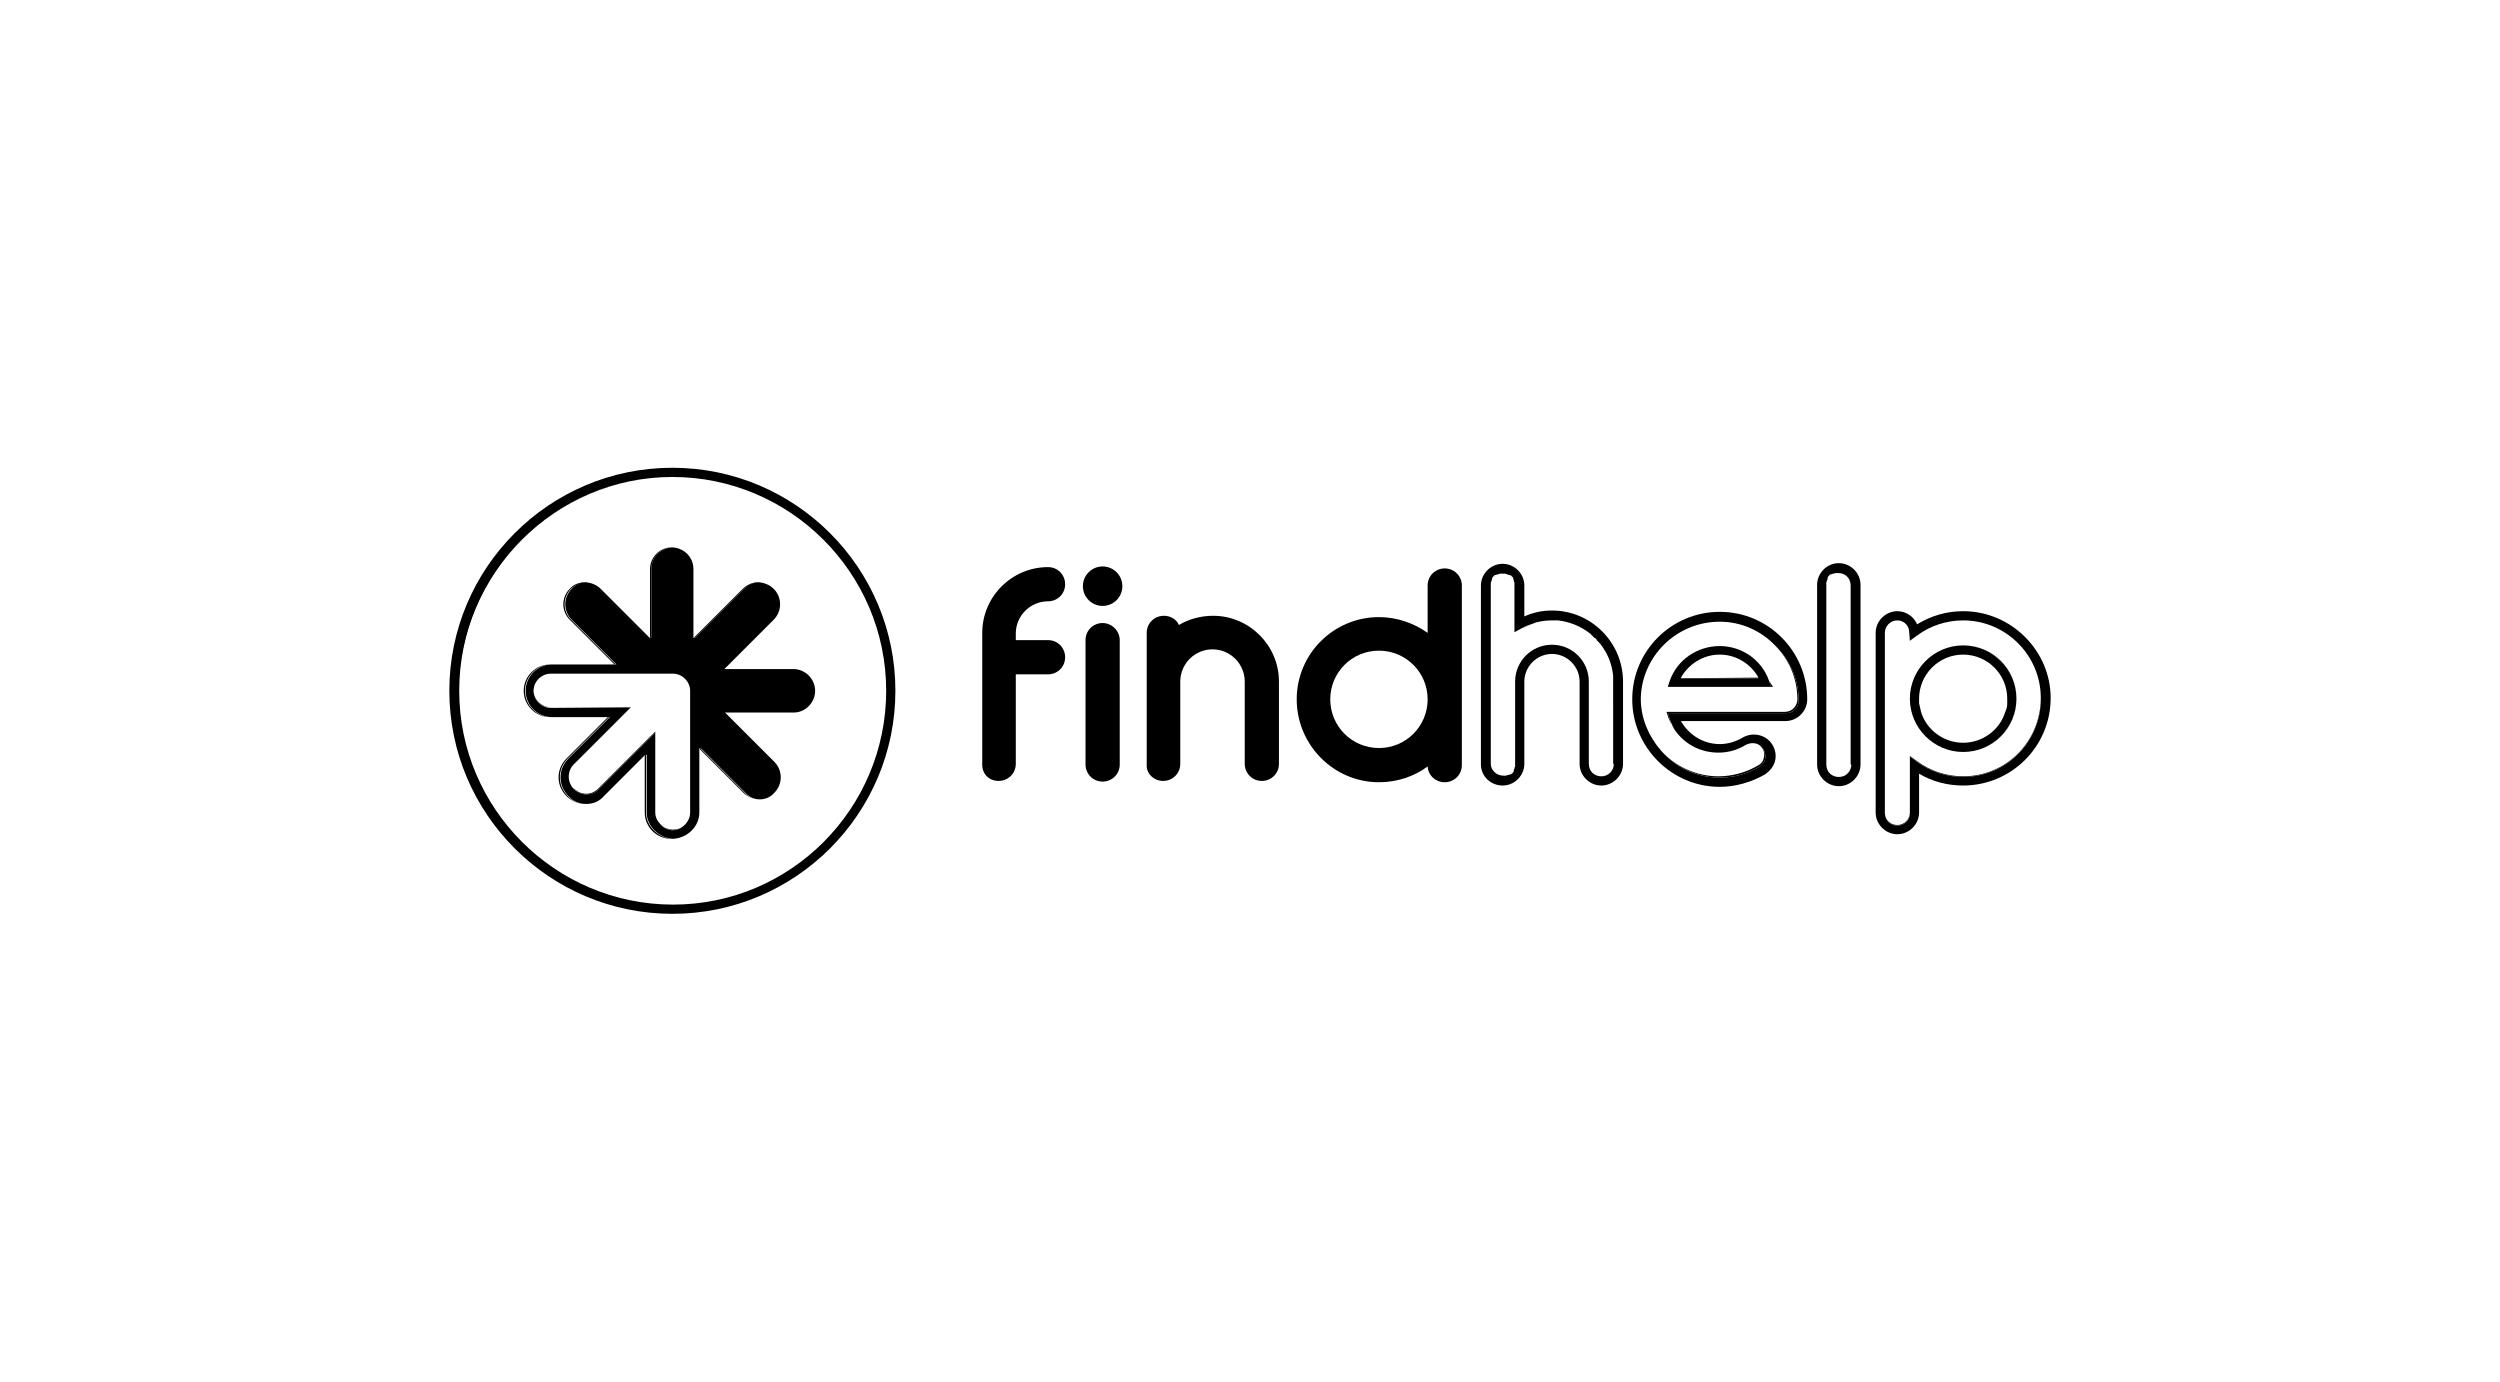 <?xml version="1.0" encoding="UTF-8"?>
<!-- Generator: Adobe Illustrator 27.7.0, SVG Export Plug-In . SVG Version: 6.00 Build 0)  -->
<svg xmlns="http://www.w3.org/2000/svg" xmlns:xlink="http://www.w3.org/1999/xlink" version="1.1" id="Layer_1" x="0px" y="0px" viewBox="0 0 380 210" style="enable-background:new 0 0 380 210;" xml:space="preserve">
<style type="text/css">
	.st0{fill:none;}
</style>
<g>
	<path class="st0" d="M209.6,98.9c4.1,0,7.4,3.3,7.4,7.4C217,102.2,213.7,98.9,209.6,98.9z"></path>
	<path class="st0" d="M209.6,98.9c-4.1,0-7.4,3.3-7.4,7.4C202.2,102.2,205.5,98.9,209.6,98.9z"></path>
	<path class="st0" d="M242.6,97c0.1,0.1,0.2,0.2,0.2,0.3C242.7,97.2,242.7,97.1,242.6,97z"></path>
	<path class="st0" d="M102.3,72.5C102.3,72.5,102.3,72.5,102.3,72.5c17.8,0,32.4,14.6,32.4,32.5c0,17.9-14.5,32.5-32.4,32.5   c17.9,0,32.5-14.6,32.5-32.5S120.2,72.5,102.3,72.5z"></path>
	<path class="st0" d="M241.9,96.4c0.1,0.1,0.3,0.3,0.4,0.4C242.2,96.7,242.1,96.5,241.9,96.4z"></path>
	<path class="st0" d="M236.9,94.3c1.8,0.2,3.5,0.9,4.9,2C240.5,95.2,238.8,94.5,236.9,94.3z"></path>
	<path class="st0" d="M209.6,113.7c4.1,0,7.4-3.3,7.4-7.4C217,110.4,213.7,113.7,209.6,113.7z"></path>
	<path class="st0" d="M230,88c0.1,0.1,0.1,0.2,0.1,0.3C230.1,88.2,230.1,88.1,230,88z"></path>
	<path class="st0" d="M202.2,106.3c0,4.1,3.3,7.4,7.4,7.4C205.5,113.7,202.2,110.4,202.2,106.3z"></path>
	<path class="st0" d="M230.2,88.3c0,0.1,0.1,0.2,0.1,0.3C230.2,88.5,230.2,88.4,230.2,88.3z"></path>
	<path class="st0" d="M102.3,102.3H95H83.7c-1.4,0-2.6,1.2-2.6,2.6c0,0,0,0,0,0c0-1.4,1.2-2.5,2.6-2.5H95h7.2c1.4,0,2.6,1.2,2.6,2.6   v7.2v11.3c0,0.9-0.4,1.7-1.1,2.2c0.7-0.5,1.2-1.3,1.2-2.2v-11.3v-7.3C104.9,103.5,103.7,102.3,102.3,102.3z"></path>
	<path class="st0" d="M261.4,114.6c1.5,0,2.9-0.4,4.2-1.2c0.6-0.5,1.5-0.4,2.1,0.1c-0.6-0.7-1.5-0.8-2.3-0.3   c-1.3,0.8-2.7,1.2-4.2,1.2c-2.5,0-4.8-1.1-6.3-3C256.4,113.4,258.8,114.6,261.4,114.6z"></path>
	<path class="st0" d="M255.6,103c1.2-2,3.4-3.4,5.8-3.4c2.4,0,4.6,1.3,5.8,3.4h0.1c-1.2-2.1-3.4-3.5-5.9-3.5S256.7,100.9,255.6,103   L255.6,103z"></path>
	<path class="st0" d="M243.2,97.7c0,0,0,0.1,0.1,0.1C243.2,97.8,243.2,97.7,243.2,97.7z"></path>
	<path class="st0" d="M261.6,94.7c3.2,0,6.1,1.3,8.2,3.4c-2.1-2.2-5.1-3.6-8.4-3.6c-6.6,0-11.9,5.3-12,11.7c0,3,1.1,5.7,3,7.8   c-1.7-2.1-2.7-4.7-2.6-7.5C249.8,100,255.1,94.7,261.6,94.7z"></path>
	<path class="st0" d="M245.3,103.6c0-0.3,0-0.6,0-0.9C245.3,103,245.3,103.3,245.3,103.6z"></path>
	<path class="st0" d="M120.8,101.7h-0.2c1.8,0,3.3,1.5,3.3,3.3s-1.5,3.3-3.3,3.3h0.2c1.8,0,3.3-1.5,3.3-3.3S122.6,101.7,120.8,101.7   z"></path>
	<path class="st0" d="M241.5,116.1c0,1.1,0.8,1.9,1.9,1.9C242.3,118,241.5,117.1,241.5,116.1z"></path>
	<path class="st0" d="M229.4,87.4C229.4,87.4,229.4,87.4,229.4,87.4C229.4,87.4,229.4,87.4,229.4,87.4z"></path>
	<path class="st0" d="M229.8,117.3c0,0-0.1,0.1-0.1,0.1C229.8,117.4,229.8,117.4,229.8,117.3z"></path>
	<path class="st0" d="M227,87.8c0,0,0.1-0.1,0.1-0.1C227,87.7,227,87.7,227,87.8z"></path>
	<path class="st0" d="M227.2,87.6c0.1-0.1,0.1-0.1,0.2-0.1C227.3,87.5,227.2,87.5,227.2,87.6z"></path>
	<path class="st0" d="M227.4,87.4c0.1-0.1,0.2-0.1,0.3-0.1C227.6,87.3,227.5,87.3,227.4,87.4z"></path>
	<path class="st0" d="M229.6,117.5c-0.1,0.1-0.1,0.1-0.2,0.1C229.5,117.6,229.6,117.6,229.6,117.5z"></path>
	<path class="st0" d="M226.6,88.3C226.6,88.3,226.6,88.3,226.6,88.3C226.6,88.3,226.6,88.3,226.6,88.3z"></path>
	<path class="st0" d="M226.8,88C226.8,88,226.8,88,226.8,88C226.8,88,226.8,88,226.8,88z"></path>
	<path class="st0" d="M226.5,89c0-0.1,0-0.3,0-0.4C226.5,88.7,226.5,88.9,226.5,89z"></path>
	<path class="st0" d="M229.4,117.7c-0.1,0.1-0.2,0.1-0.3,0.1C229.2,117.8,229.3,117.8,229.4,117.7z"></path>
	<path class="st0" d="M230.2,116.8C230.2,116.8,230.2,116.8,230.2,116.8C230.2,116.8,230.2,116.8,230.2,116.8z"></path>
	<path class="st0" d="M229.1,117.9c-0.1,0-0.2,0.1-0.3,0.1C228.9,117.9,229,117.9,229.1,117.9z"></path>
	<path class="st0" d="M230.3,116.1c0,0.1,0,0.3,0,0.4C230.3,116.4,230.3,116.2,230.3,116.1z"></path>
	<path class="st0" d="M229.8,87.8c0.1,0.1,0.1,0.1,0.1,0.2C229.9,87.9,229.9,87.8,229.8,87.8z"></path>
	<path class="st0" d="M99.7,111.3l-0.1,0.1v12.1c0,0.7,0.3,1.4,0.8,1.8c-0.4-0.5-0.7-1.1-0.7-1.7V111.3z"></path>
	<path class="st0" d="M229.6,87.6c0,0,0.1,0.1,0.1,0.1C229.7,87.6,229.7,87.6,229.6,87.6z"></path>
	<path class="st0" d="M228.4,87.1L228.4,87.1c0.1,0,0.3,0,0.4,0C228.7,87.1,228.5,87.1,228.4,87.1z"></path>
	<path class="st0" d="M229.1,87.2C229.1,87.2,229.1,87.2,229.1,87.2C229.1,87.2,229.1,87.2,229.1,87.2z"></path>
	<path class="st0" d="M230,117.1C230,117.1,230,117.1,230,117.1C230,117.1,230,117.1,230,117.1z"></path>
	<path class="st0" d="M227.7,87.2c0.1,0,0.2-0.1,0.3-0.1C227.9,87.2,227.8,87.2,227.7,87.2z"></path>
	<path class="st0" d="M278.8,87.1c0.1,0,0.2-0.1,0.3-0.1C279,87.1,278.9,87.1,278.8,87.1z"></path>
	<path class="st0" d="M277.6,116.2c0,1.1,0.8,1.9,1.9,1.9C278.4,118.1,277.6,117.2,277.6,116.2z"></path>
	<path class="st0" d="M279.5,87c1,0,1.9,0.9,1.9,1.9C281.4,87.8,280.6,87,279.5,87z"></path>
	<path class="st0" d="M98.8,97v-0.2l-7.3-7.3c-0.7-0.7-1.6-1-2.5-1c0.8,0,1.6,0.3,2.2,1L98.8,97z"></path>
	<path class="st0" d="M288.4,94.4c0.9,0,1.8,0.8,1.8,1.8l0.1,1.3l1.1-0.8c2-1.5,4.5-2.3,7-2.3c6.5,0,11.7,5.2,11.8,11.8   c0,0,0-0.1,0-0.1c0-6.5-5.3-11.8-11.8-11.8c-2.5,0-5,0.8-7,2.3l-1.1,0.8l-0.1-1.3c0-1-0.8-1.8-1.8-1.8c-1.1,0-1.9,0.9-1.9,1.9v0.1   C286.5,95.2,287.4,94.4,288.4,94.4z"></path>
	<path class="st0" d="M91.7,121c-0.7,0.8-1.6,1.2-2.7,1.2c0,0,0.1,0,0.1,0c1,0,2-0.4,2.8-1.2l6.1-6.1v-0.2L91.7,121z"></path>
	<path class="st0" d="M278.3,87.5c0.1-0.1,0.1-0.1,0.2-0.1C278.4,87.4,278.3,87.4,278.3,87.5z"></path>
	<path class="st0" d="M278.5,87.3c0.1-0.1,0.2-0.1,0.3-0.1C278.7,87.2,278.6,87.2,278.5,87.3z"></path>
	<path class="st0" d="M298.4,112.9c3,0,5.6-2,6.4-4.7C304,110.9,301.4,112.9,298.4,112.9c-3,0-5.6-2-6.4-4.7   C292.8,110.9,295.4,112.9,298.4,112.9z"></path>
	<path class="st0" d="M298.4,114.3c-4.5,0-8.1-3.7-8.1-8.1C290.3,110.7,293.9,114.3,298.4,114.3z"></path>
	<path class="st0" d="M106.2,123.5c0,2.1-1.9,3.9-4,4c0.1,0,0.1,0,0.2,0c2.2,0,4-1.8,4-4v-9.6l-0.2-0.2V123.5z"></path>
	<path class="st0" d="M117.6,94.2l-7.5,7.5h0.2l7.5-7.5c1.3-1.3,1.3-3.4,0-4.7c-0.7-0.7-1.6-1-2.4-1c0.8,0,1.6,0.3,2.2,1   C118.9,90.8,118.9,92.9,117.6,94.2z"></path>
	<path class="st0" d="M253.8,103.5c1.1-3.2,4.2-5.3,7.6-5.3c0,0,0,0-0.1,0C257.9,98.2,254.9,100.3,253.8,103.5l-0.6,0.9h0.3   L253.8,103.5z"></path>
	<path class="st0" d="M105.4,86.5V97l0.2-0.2V86.5c0-1.8-1.5-3.3-3.3-3.3c0,0-0.1,0-0.1,0C104,83.3,105.4,84.7,105.4,86.5z"></path>
	<path class="st0" d="M298.4,98.1c-4.5,0-8.1,3.6-8.1,8.1C290.3,101.8,293.9,98.1,298.4,98.1z"></path>
	<path class="st0" d="M292,108.2c-0.1-0.4-0.2-0.9-0.3-1.3C291.8,107.3,291.9,107.8,292,108.2z"></path>
	<path class="st0" d="M305.1,106.9c0,0.5-0.1,0.9-0.3,1.3C304.9,107.8,305,107.3,305.1,106.9z"></path>
	<path class="st0" d="M277.6,88.9c0-0.1,0-0.3,0-0.4C277.6,88.6,277.6,88.8,277.6,88.9z"></path>
	<path class="st0" d="M277.9,87.9C277.9,87.9,277.9,87.9,277.9,87.9C277.9,87.9,277.9,87.9,277.9,87.9z"></path>
	<path class="st0" d="M117.6,115.8c1.3,1.3,1.3,3.4,0,4.7c-0.6,0.7-1.4,1-2.2,1c0,0,0.1,0,0.1,0c0.8,0,1.7-0.4,2.3-1   c1.3-1.3,1.3-3.4,0-4.7l-7.5-7.5h-0.2L117.6,115.8z"></path>
	<path class="st0" d="M87.3,116.3l8.7-8.7h-0.2L87.3,116.3c-1.1,0.9-1.1,2.6-0.1,3.6c0,0,0,0,0.1,0   C86.3,118.9,86.3,117.3,87.3,116.3z"></path>
	<path class="st0" d="M277.7,88.2C277.7,88.2,277.7,88.2,277.7,88.2C277.7,88.2,277.7,88.2,277.7,88.2z"></path>
	<path class="st0" d="M278.1,87.7c0,0,0.1-0.1,0.1-0.1C278.1,87.6,278.1,87.6,278.1,87.7z"></path>
	<path class="st0" d="M261.4,99.6c-2.5,0-4.6,1.4-5.8,3.4h11.7C266,100.9,263.8,99.6,261.4,99.6z"></path>
	<path class="st0" d="M298.4,112.9c3,0,5.6-2,6.4-4.7c0.1-0.4,0.2-0.9,0.3-1.3c0-0.2,0-0.5,0-0.7c0-3.7-3-6.7-6.7-6.7   s-6.7,3-6.7,6.7c0,0.2,0,0.5,0,0.7c0,0.5,0.1,0.9,0.3,1.3C292.8,110.9,295.4,112.9,298.4,112.9z"></path>
	
		<ellipse transform="matrix(0.707 -0.707 0.707 0.707 -13.775 179.344)" class="st0" cx="209.6" cy="106.3" rx="7.4" ry="7.4"></ellipse>
	<path d="M102.2,71.1c-18.7,0-33.9,15.2-33.9,33.9s15.2,33.9,33.9,33.9s33.9-15.2,33.9-33.9S120.9,71.1,102.2,71.1z M102.3,137.5   c-17.9,0-32.5-14.6-32.5-32.5s14.5-32.5,32.4-32.5c0,0,0,0,0,0s0,0,0,0c17.9,0,32.5,14.6,32.5,32.5S120.2,137.5,102.3,137.5z"></path>
	<path d="M102.2,72.5C102.2,72.5,102.2,72.5,102.2,72.5c-18,0-32.5,14.6-32.5,32.5C69.8,87.1,84.4,72.5,102.2,72.5z"></path>
	<path d="M123.9,105c0-1.8-1.5-3.3-3.3-3.3h-10.3h-0.2l7.5-7.5c1.3-1.3,1.3-3.4,0-4.7c-0.6-0.6-1.4-0.9-2.2-1c-0.8,0-1.6,0.3-2.3,1   l-7.5,7.5v-0.2l-0.2,0.2V86.5c0-1.8-1.4-3.2-3.2-3.3c-1.8,0.1-3.2,1.5-3.2,3.3V97l-0.2-0.2V97l-7.5-7.5c-0.6-0.6-1.4-0.9-2.2-1   c-0.8,0-1.6,0.3-2.2,1c-1.3,1.3-1.3,3.4,0,4.7l6.8,6.8h-0.2h-9.6c-2.2,0-4,1.8-4,4s1.8,4,4,4h8.6h0.2l-6.3,6.3   c-1.6,1.6-1.6,4.1,0,5.7c0.7,0.8,1.6,1.2,2.7,1.2c1.1,0,2-0.4,2.7-1.2l6.3-6.3v0.2l0.2-0.2v8.8c0,2.1,1.9,3.9,4,4   c2.1-0.1,4-1.8,4-4v-9.8l0.2,0.2v-0.2l6.8,6.8c0.6,0.7,1.4,1,2.2,1c0.8,0,1.6-0.3,2.2-1c1.3-1.3,1.3-3.4,0-4.7l-7.5-7.5h0.2h10.3   C122.4,108.3,123.9,106.8,123.9,105z M104.9,112.2v11.3c0,0.9-0.5,1.7-1.2,2.2c-0.4,0.3-0.9,0.5-1.4,0.5c-0.7,0-1.4-0.3-1.9-0.9   c-0.5-0.5-0.8-1.1-0.8-1.8v-12.1L91,120c-1,1-2.7,1-3.7,0c0,0,0,0,0-0.1c0,0,0,0-0.1,0c-1-1-1-2.7,0-3.7l8.6-8.6H83.7   c-1.4,0-2.6-1.2-2.6-2.6c0,0,0,0,0,0c0,0,0,0,0,0c0-1.4,1.2-2.6,2.6-2.6H95h7.3c1.4,0,2.6,1.2,2.6,2.6V112.2z"></path>
	<path d="M113.1,89.5c0.6-0.6,1.4-0.9,2.3-1c-0.9,0-1.8,0.3-2.5,1l-7.3,7.3V97L113.1,89.5z"></path>
	<path d="M99,86.5c0-1.8,1.4-3.2,3.2-3.3c0,0-0.1,0-0.1,0c-1.8,0-3.3,1.5-3.3,3.3v10.3L99,97V86.5z"></path>
	<path d="M86.3,115.3l6.3-6.3h-0.2l-6.3,6.3c-1.6,1.6-1.6,4.1,0,5.7c0.8,0.8,1.8,1.2,2.8,1.2c0,0,0.1,0,0.1,0c-1.1,0-2-0.4-2.7-1.2   C84.7,119.4,84.7,116.9,86.3,115.3z"></path>
	<path d="M98.2,123.5v-8.8l-0.2,0.2v8.6c0,2.2,1.8,4,4,4c0.1,0,0.1,0,0.2,0C100.1,127.4,98.2,125.6,98.2,123.5z"></path>
	<path d="M79.8,105c0-2.2,1.8-4,4-4h-0.2c-2.2,0-4,1.8-4,4s1.8,4,4,4h0.2C81.6,109,79.8,107.2,79.8,105z"></path>
	<path d="M106.4,113.7v0.2l6.6,6.6c0.6,0.6,1.5,1,2.3,1c0,0,0.1,0,0.1,0c-0.8,0-1.6-0.3-2.2-1L106.4,113.7z"></path>
	<path d="M86.8,94.2c-1.3-1.3-1.3-3.4,0-4.7c0.6-0.6,1.4-0.9,2.2-1c-0.9,0-1.8,0.3-2.4,1c-1.3,1.3-1.3,3.4,0,4.7l6.8,6.8h0.2   L86.8,94.2z"></path>
	<path d="M100.4,125.3c0.5,0.5,1.2,0.9,1.9,0.9c0.5,0,1-0.2,1.4-0.5c-0.4,0.3-0.9,0.4-1.4,0.4C101.6,126.1,100.9,125.8,100.4,125.3z   "></path>
	<path d="M90.9,119.9c-1,1-2.6,1-3.6,0c0,0,0,0,0,0.1c1,1,2.7,1,3.7,0l8.6-8.6v-0.2L90.9,119.9z"></path>
	<path d="M83.7,107.5c-1.4,0-2.6-1.2-2.6-2.5c0,0,0,0,0,0C81.1,106.4,82.3,107.6,83.7,107.5l12.1,0.1l0.1-0.1H83.7z"></path>
	<path d="M235.9,92.8c-1.5,0-2.9,0.3-4.2,0.9V89c0-1.8-1.5-3.3-3.3-3.3c-1.8,0-3.3,1.5-3.3,3.3v27.2c0,1.8,1.5,3.2,3.3,3.2   s3.3-1.5,3.3-3.3v-12.5c0-2.3,1.9-4.2,4.2-4.2c2.3,0,4.2,1.9,4.2,4.2v12.5c0,1.8,1.5,3.3,3.3,3.3c1.8,0,3.3-1.5,3.3-3.3v-12.5   C246.7,97.7,241.9,92.8,235.9,92.8z M245.3,116.1c0,1.1-0.8,1.9-1.9,1.9s-1.9-0.8-1.9-1.9v-12.5c0-3.1-2.5-5.6-5.6-5.6   c-3.1,0-5.6,2.5-5.6,5.6v12.5c0,0.1,0,0.3,0,0.4c0,0.1-0.1,0.2-0.1,0.3c0,0,0,0,0,0c0,0.1-0.1,0.2-0.1,0.3c0,0,0,0,0,0.1   c0,0.1-0.1,0.1-0.1,0.2c0,0-0.1,0.1-0.1,0.1c0,0-0.1,0.1-0.1,0.1c-0.1,0.1-0.1,0.1-0.2,0.1c0,0,0,0-0.1,0c-0.1,0.1-0.2,0.1-0.3,0.1   c0,0,0,0,0,0c-0.1,0-0.2,0.1-0.3,0.1c-0.1,0-0.2,0-0.4,0c-1,0-1.9-0.8-1.9-1.8v-0.1V89c0-0.1,0-0.3,0-0.4c0-0.1,0.1-0.2,0.1-0.3   c0,0,0,0,0,0c0-0.1,0.1-0.2,0.1-0.3c0,0,0,0,0-0.1c0-0.1,0.1-0.1,0.1-0.2c0,0,0.1-0.1,0.1-0.1c0,0,0.1-0.1,0.1-0.1   c0.1-0.1,0.1-0.1,0.2-0.1c0,0,0,0,0.1,0c0.1-0.1,0.2-0.1,0.3-0.1c0,0,0,0,0,0c0.1,0,0.2-0.1,0.3-0.1c0.1,0,0.2,0,0.4,0h0l0,0   c0.1,0,0.3,0,0.4,0c0.1,0,0.2,0.1,0.3,0.1c0,0,0,0,0,0c0.1,0,0.2,0.1,0.3,0.1c0,0,0,0,0.1,0c0.1,0,0.1,0.1,0.2,0.1   c0,0,0.1,0.1,0.1,0.1c0,0,0.1,0.1,0.1,0.1c0.1,0.1,0.1,0.1,0.1,0.2c0,0,0,0,0,0.1c0.1,0.1,0.1,0.2,0.1,0.3c0,0,0,0,0,0   c0,0.1,0.1,0.2,0.1,0.3c0,0.1,0,0.2,0,0.4v7.1l1.1-0.6c0.4-0.2,0.7-0.4,1.1-0.5s0.8-0.3,1.1-0.4c0.8-0.2,1.6-0.3,2.4-0.3   c0.3,0,0.6,0,0.9,0c1.8,0.2,3.5,0.9,4.9,2c0,0,0.1,0,0.1,0.1c0.1,0.1,0.3,0.3,0.4,0.4c0.1,0.1,0.2,0.2,0.3,0.2   c0.1,0.1,0.2,0.2,0.2,0.3c0.1,0.1,0.3,0.3,0.4,0.4c0,0,0,0.1,0.1,0.1c1.1,1.4,1.8,3,2,4.9c0,0.3,0,0.6,0,0.9V116.1z"></path>
	<path d="M229.1,117.9C229.1,117.9,229.1,117.9,229.1,117.9C229.1,117.9,229.1,117.9,229.1,117.9z"></path>
	<path d="M229.4,117.7C229.4,117.7,229.4,117.7,229.4,117.7C229.4,117.7,229.4,117.7,229.4,117.7z"></path>
	<path d="M230,117.1c0,0.1-0.1,0.1-0.1,0.2C229.9,117.3,229.9,117.2,230,117.1z"></path>
	<path d="M230.3,116.5c0,0.1-0.1,0.2-0.1,0.3C230.2,116.7,230.2,116.6,230.3,116.5z"></path>
	<path d="M229.7,117.4c0,0-0.1,0.1-0.1,0.1C229.7,117.5,229.7,117.5,229.7,117.4z"></path>
	<path d="M230.2,116.8c0,0.1-0.1,0.2-0.1,0.3C230.1,117,230.1,116.9,230.2,116.8z"></path>
	<path d="M243.4,118c1.1,0,1.9-0.8,1.9-1.9C245.3,117.1,244.5,118,243.4,118z"></path>
	<path d="M233.6,94.6c0.8-0.2,1.6-0.3,2.4-0.3C235.2,94.3,234.4,94.4,233.6,94.6z"></path>
	<path d="M236,94.3c0.3,0,0.6,0,0.9,0C236.6,94.3,236.3,94.3,236,94.3z"></path>
	<path d="M230.3,88.6c0,0.1,0,0.2,0,0.4C230.3,88.9,230.3,88.7,230.3,88.6z"></path>
	<path d="M228.8,118c-0.1,0-0.2,0-0.4,0C228.5,118,228.7,118,228.8,118z"></path>
	<path d="M232.5,95c-0.4,0.2-0.7,0.3-1.1,0.5l-1.1,0.6l1.1-0.6C231.8,95.3,232.1,95.1,232.5,95z"></path>
	<path d="M243.3,97.8c1.1,1.4,1.8,3,2,4.9C245.1,100.8,244.4,99.1,243.3,97.8z"></path>
	<path d="M242.8,97.3c0.1,0.1,0.3,0.3,0.4,0.4C243.1,97.5,242.9,97.4,242.8,97.3z"></path>
	<path d="M230,88C230,88,230,88,230,88C230,88,230,88,230,88z"></path>
	<path d="M241.8,96.3c0,0,0.1,0,0.1,0.1C241.9,96.4,241.8,96.4,241.8,96.3z"></path>
	<path d="M226.5,116.1v0.1c0,1,0.9,1.8,1.9,1.8C227.4,118,226.5,117.2,226.5,116.1z"></path>
	<path d="M242.3,96.8c0.1,0.1,0.2,0.2,0.3,0.2C242.5,96.9,242.4,96.9,242.3,96.8z"></path>
	<path d="M230.2,88.3C230.2,88.3,230.2,88.3,230.2,88.3C230.2,88.3,230.2,88.3,230.2,88.3z"></path>
	<path d="M227.4,87.4C227.4,87.4,227.4,87.4,227.4,87.4C227.4,87.4,227.4,87.4,227.4,87.4z"></path>
	<path d="M227.1,87.7c0,0,0.1-0.1,0.1-0.1C227.1,87.6,227.1,87.6,227.1,87.7z"></path>
	<path d="M226.8,88c0-0.1,0.1-0.1,0.1-0.2C226.9,87.8,226.9,87.9,226.8,88z"></path>
	<path d="M226.5,88.6c0-0.1,0.1-0.2,0.1-0.3C226.6,88.4,226.6,88.5,226.5,88.6z"></path>
	<path d="M226.6,88.3c0-0.1,0.1-0.2,0.1-0.3C226.7,88.1,226.7,88.2,226.6,88.3z"></path>
	<path d="M228.8,87.1c0.1,0,0.2,0.1,0.3,0.1C229,87.2,228.9,87.2,228.8,87.1z"></path>
	<path d="M229.1,87.2c0.1,0,0.2,0.1,0.3,0.1C229.3,87.3,229.2,87.3,229.1,87.2z"></path>
	<path d="M229.7,87.7c0,0,0.1,0.1,0.1,0.1C229.8,87.7,229.8,87.7,229.7,87.7z"></path>
	<path d="M227.7,87.2C227.7,87.2,227.7,87.2,227.7,87.2C227.7,87.2,227.7,87.2,227.7,87.2z"></path>
	<path d="M229.4,87.4c0.1,0,0.1,0.1,0.2,0.1C229.6,87.5,229.5,87.5,229.4,87.4z"></path>
	<path d="M228.4,87.1c-0.1,0-0.3,0-0.4,0C228.1,87.1,228.3,87.1,228.4,87.1L228.4,87.1z"></path>
	<path d="M253.8,103.5l-0.3,0.9h15.7l-0.3-0.9c-1.1-3.2-4.2-5.3-7.5-5.3C258,98.2,254.9,100.3,253.8,103.5z M261.4,99.5   c2.5,0,4.7,1.4,5.9,3.5h-0.1c0,0,0,0.1,0.1,0.1h-11.8c0,0,0-0.1,0.1-0.1h-0.1C256.7,100.9,258.9,99.5,261.4,99.5z"></path>
	<path d="M255.5,103.1h11.8c0,0,0-0.1-0.1-0.1L255.5,103.1C255.5,103,255.5,103.1,255.5,103.1z"></path>
	<path d="M268.9,103.5l0.3,0.9h0.3L268.9,103.5c-1.1-3.2-4.1-5.3-7.5-5.3c0,0,0,0,0,0C264.7,98.2,267.8,100.3,268.9,103.5z"></path>
	<path d="M261.4,93c-7.3,0-13.3,5.9-13.3,13.3c0,7.3,6,13.3,13.3,13.3c2.4,0,4.8-0.7,6.9-1.9c0.7-0.5,1.3-1.2,1.5-2   c0.2-0.8,0.1-1.7-0.4-2.5c-0.9-1.5-2.9-2-4.5-1.1c-1,0.6-2.2,1-3.5,1c-2.5,0-4.7-1.4-5.9-3.5h15.9c1.8,0,3.3-1.5,3.3-3.3   C274.7,99,268.8,93,261.4,93z M271.5,108.4h-18l0.3,0.9c0.3,0.8,0.6,1.5,1.1,2.1c1.5,1.9,3.8,3,6.3,3c1.5,0,2.9-0.4,4.2-1.2   c0.8-0.4,1.8-0.3,2.3,0.3c0.1,0.1,0.3,0.3,0.4,0.5c0.2,0.4,0.3,0.9,0.2,1.4c-0.1,0.4-0.4,0.8-0.8,1.1c-1.8,1.1-3.9,1.7-6.1,1.7   c-3.7,0-6.9-1.7-9-4.2c-1.8-2.1-3-4.8-3-7.8c0.1-6.4,5.4-11.7,12-11.7c3.3,0,6.3,1.4,8.4,3.6c2.2,2.1,3.6,5.1,3.6,8.4   C273.4,107.6,272.5,108.4,271.5,108.4z"></path>
	<path d="M269.8,98.1c2.1,2.1,3.4,5,3.4,8.2c0,1-0.8,1.9-1.9,1.9h-18l0.3,0.9c0.3,0.8,0.8,1.6,1.3,2.3c-0.5-0.6-0.9-1.3-1.1-2.1   l-0.3-0.9h18c1,0,1.9-0.8,1.9-1.9C273.4,103.2,272,100.2,269.8,98.1z"></path>
	<path d="M268.1,115.2c-0.1,0.5-0.4,0.9-0.8,1.1c-1.8,1.1-4,1.7-6.1,1.7c-3.5,0-6.7-1.6-8.8-4c2.1,2.5,5.4,4.2,9,4.2   c2.2,0,4.3-0.6,6.1-1.7c0.4-0.3,0.7-0.7,0.8-1.1c0.1-0.5,0-1-0.2-1.4c-0.1-0.2-0.2-0.3-0.4-0.5c0.1,0.1,0.1,0.2,0.2,0.3   C268.2,114.2,268.2,114.7,268.1,115.2z"></path>
	<path d="M159.3,91.4c1.4,0,2.6-1.1,2.6-2.6c0-1.4-1.1-2.6-2.6-2.6c-5.5,0-10,4.5-10,10V116c-0.1,1.6,1,2.7,2.5,2.7   c1.4,0,2.6-1.1,2.6-2.6v-13.6h4.9c1.4,0,2.6-1.1,2.6-2.6c0-1.4-1.1-2.6-2.6-2.6h-4.9v-1C154.4,93.6,156.6,91.4,159.3,91.4z"></path>
	<path d="M219.6,86.4c-1.4,0-2.6,1.1-2.6,2.6v7.2c-2.1-1.5-4.7-2.4-7.4-2.4c-6.9,0-12.5,5.6-12.5,12.5s5.6,12.6,12.5,12.6   c2.8,0,5.4-0.9,7.4-2.4c0.1,1.4,1.2,2.4,2.6,2.4c1.4,0,2.6-1.1,2.6-2.6V89C222.2,87.6,221.1,86.4,219.6,86.4z M209.6,113.7   c-4.1,0-7.4-3.3-7.4-7.4c0-4.1,3.3-7.4,7.4-7.4c4.1,0,7.4,3.3,7.4,7.4C217,110.4,213.7,113.7,209.6,113.7z"></path>
	<path d="M167.6,94.7c-1.4,0-2.6,1.1-2.6,2.6v18.9c0,1.4,1.1,2.6,2.6,2.6c1.4,0,2.6-1.1,2.6-2.6V97.3   C170.2,95.9,169,94.7,167.6,94.7z"></path>
	<circle cx="167.6" cy="89.1" r="3"></circle>
	<path d="M184.4,93.6c-1.9,0-3.7,0.5-5.2,1.4c-0.4-0.9-1.3-1.4-2.3-1.4c-1.4,0-2.6,1.1-2.6,2.6v7.5v12.5c-0.1,1.4,1.1,2.5,2.5,2.5   c1.4,0,2.6-1.1,2.6-2.6v-12.5c0-2.7,2.2-4.9,4.9-4.9c2.7,0,4.9,2.2,4.9,4.9v12.5c0,1.4,1.1,2.6,2.6,2.6c1.4,0,2.6-1.1,2.6-2.6   v-12.5C194.4,98.1,189.9,93.6,184.4,93.6z"></path>
	<path d="M279.5,85.6c-1.8,0-3.3,1.5-3.3,3.3v27.3c0,1.8,1.5,3.3,3.3,3.3s3.3-1.5,3.3-3.3V88.9C282.8,87.1,281.3,85.6,279.5,85.6z    M281.4,116.2c0,1.1-0.8,1.9-1.9,1.9c-1.1,0-1.9-0.8-1.9-1.9V88.9c0-0.1,0-0.3,0-0.4c0-0.1,0.1-0.2,0.1-0.3c0,0,0,0,0,0   c0-0.1,0.1-0.2,0.1-0.3c0,0,0,0,0-0.1c0-0.1,0.1-0.1,0.1-0.2c0,0,0.1-0.1,0.1-0.1c0,0,0.1-0.1,0.1-0.1c0.1-0.1,0.1-0.1,0.2-0.1   c0,0,0,0,0.1,0c0.1-0.1,0.2-0.1,0.3-0.1c0,0,0,0,0,0c0.1,0,0.2-0.1,0.3-0.1c0.1,0,0.2,0,0.4,0c1.1,0,1.9,0.8,1.9,1.9V116.2z"></path>
	<path d="M279.5,118.1c1.1,0,1.9-0.8,1.9-1.9C281.4,117.2,280.6,118.1,279.5,118.1z"></path>
	<path d="M278.8,87.1C278.8,87.1,278.8,87.1,278.8,87.1C278.8,87.1,278.8,87.1,278.8,87.1z"></path>
	<path d="M279.1,87c0.1,0,0.2,0,0.4,0C279.4,87,279.2,87,279.1,87z"></path>
	<path d="M277.6,88.5c0-0.1,0.1-0.2,0.1-0.3C277.7,88.3,277.7,88.4,277.6,88.5z"></path>
	<path d="M277.9,87.9c0-0.1,0.1-0.1,0.1-0.2C278,87.7,278,87.8,277.9,87.9z"></path>
	<path d="M277.7,88.2c0-0.1,0.1-0.2,0.1-0.3C277.8,88,277.8,88.1,277.7,88.2z"></path>
	<path d="M278.5,87.3C278.5,87.3,278.5,87.3,278.5,87.3C278.5,87.3,278.5,87.3,278.5,87.3z"></path>
	<path d="M278.2,87.6c0,0,0.1-0.1,0.1-0.1C278.2,87.5,278.2,87.5,278.2,87.6z"></path>
	<path d="M298.4,114.3c4.5,0,8.1-3.7,8.1-8.1c0-4.4-3.6-8.1-8.1-8.1s-8.1,3.7-8.1,8.1C290.3,110.6,293.9,114.3,298.4,114.3z    M291.7,106.9c0-0.2,0-0.5,0-0.7c0-3.7,3-6.7,6.7-6.7s6.7,3,6.7,6.7c0,0.2,0,0.5,0,0.7c0,0.5-0.1,0.9-0.3,1.3   c-0.8,2.7-3.4,4.7-6.4,4.7s-5.6-2-6.4-4.7C291.9,107.8,291.8,107.3,291.7,106.9z"></path>
	<path d="M306.5,106.2c0-4.5-3.6-8.1-8.1-8.1C302.9,98.1,306.5,101.8,306.5,106.2z"></path>
	<path d="M298.4,114.3c4.5,0,8.1-3.6,8.1-8.1C306.5,110.6,302.9,114.3,298.4,114.3z"></path>
	<path d="M298.4,92.9c-2.5,0-4.9,0.7-7,2c-0.5-1.2-1.7-2-3-2c-1.8,0-3.3,1.5-3.3,3.3v27.3c0,1.8,1.5,3.3,3.3,3.3s3.3-1.5,3.3-3.3   v-5.9c2,1.2,4.3,1.8,6.7,1.8c7.3,0,13.3-5.9,13.3-13.3C311.7,98.9,305.7,92.9,298.4,92.9z M298.4,118.1c-2.5,0-5-0.8-7-2.3   l-1.1-0.8v8.5v0.1c0,1.1-0.8,1.9-1.9,1.9c-1.1,0-1.9-0.9-1.9-1.9v-0.1V96.3v-0.1c0-1,0.8-1.9,1.9-1.9c1,0,1.8,0.8,1.8,1.8l0.1,1.3   l1.1-0.8c2-1.5,4.5-2.3,7-2.3c6.5,0,11.8,5.3,11.8,11.8c0,0,0,0.1,0,0.1c0,0,0,0.1,0,0.1C310.2,112.8,304.9,118.1,298.4,118.1z"></path>
	<path d="M288.4,125.4c-1.1,0-1.9-0.8-1.9-1.9v0.1c0,1,0.8,1.9,1.9,1.9c1.1,0,1.9-0.8,1.9-1.9v-0.1   C290.3,124.5,289.5,125.4,288.4,125.4z"></path>
	<path d="M298.4,118c-2.5,0-5-0.8-7-2.3l-1.1-0.8v0.1l1.1,0.8c2,1.5,4.5,2.3,7,2.3c6.5,0,11.8-5.3,11.8-11.8c0,0,0-0.1,0-0.1   C310.1,112.8,304.9,118,298.4,118z"></path>
</g>
</svg>
